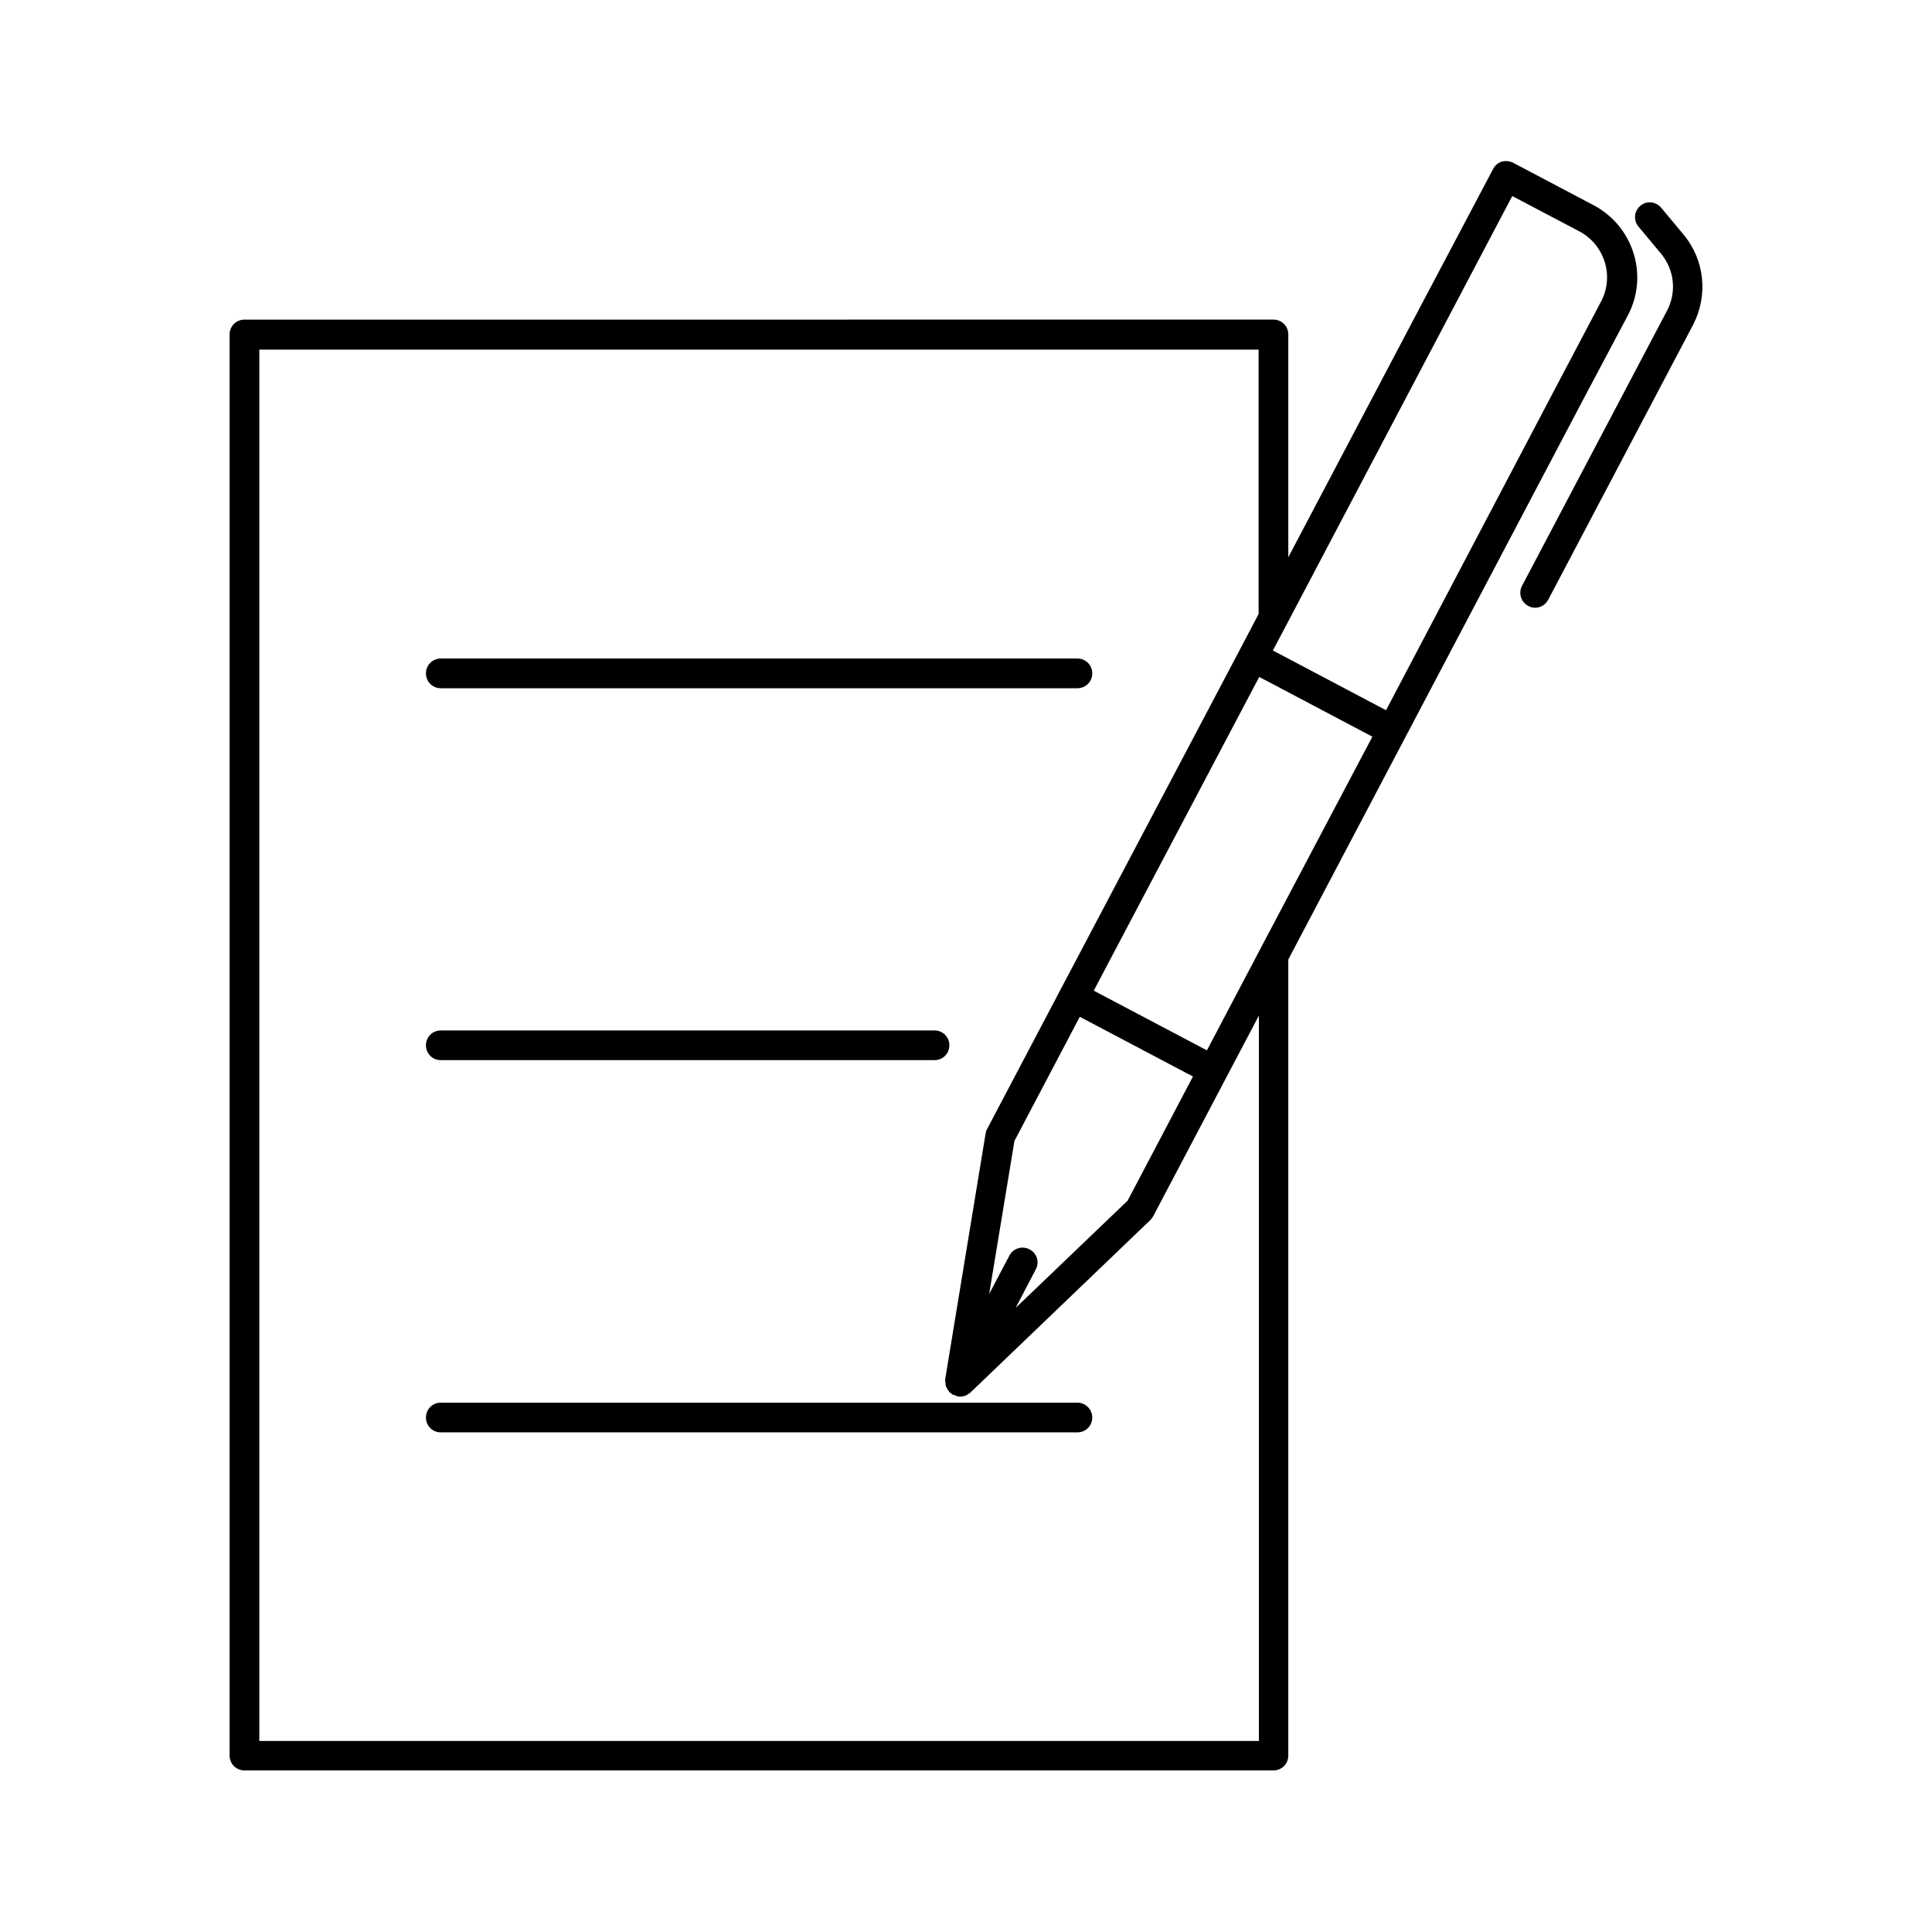 <?xml version="1.0" encoding="UTF-8"?>
<!-- Uploaded to: SVG Repo, www.svgrepo.com, Generator: SVG Repo Mixer Tools -->
<svg fill="#000000" width="800px" height="800px" version="1.1" viewBox="144 144 512 512" xmlns="http://www.w3.org/2000/svg">
 <g>
  <path d="m575.39 227.6c5.59-10.547 1.496-23.617-9.055-29.207l-21.332-11.258c-0.945-0.473-2.047-0.551-2.992-0.316-1.023 0.316-1.812 1.023-2.281 1.891l-19.68 37.234-34.637 65.73v-59.039c0-2.203-1.73-3.938-3.938-3.938l-272.69 0.004c-2.203 0-3.938 1.73-3.938 3.938v376.6c0 2.203 1.73 3.938 3.938 3.938h272.69c2.203 0 3.938-1.73 3.938-3.938v-210.97l31.016-58.883 47.469-90.133zm-97.848 377.78h-264.82v-368.73h264.82v70.062l-4.961 9.445-47.547 90.133-19.445 36.918c-0.234 0.395-0.316 0.789-0.395 1.18l-10.707 65.102v0.156 0.316c0 0.234 0.078 0.395 0.078 0.629s0 0.395 0.078 0.629c0 0.078 0.078 0.156 0.078 0.234 0.078 0.156 0.156 0.395 0.316 0.551 0.078 0.156 0.156 0.395 0.316 0.551 0.078 0.078 0.156 0.156 0.156 0.234s0.078 0.078 0.078 0.156c0.078 0.078 0.234 0.156 0.395 0.234 0.156 0.156 0.316 0.316 0.473 0.395 0.078 0 0.078 0.078 0.156 0.078h0.156c0.234 0.078 0.395 0.156 0.629 0.234 0.156 0.078 0.234 0.156 0.395 0.156 0.234 0 0.395 0.078 0.629 0.078 0.473 0 0.945-0.078 1.418-0.234 0.078-0.078 0.234-0.156 0.316-0.156 0 0 0.078 0 0.078-0.078 0.156-0.078 0.234-0.156 0.395-0.234 0.156-0.078 0.316-0.234 0.473-0.316 0 0 0.078 0 0.078-0.078l47.625-45.656c0.316-0.316 0.551-0.629 0.789-1.023l19.445-36.918 8.582-16.297v192.25zm-60.695-130.28c-1.891-1.023-4.328-0.316-5.352 1.652l-5.352 10.156 6.691-40.539 17.32-32.906 29.992 15.824-17.32 32.906-29.676 28.418 5.352-10.234c1.02-1.891 0.312-4.254-1.656-5.277zm61.168-79.664-14.168 26.922-29.992-15.824 43.848-83.129 1.969 1.023 28.023 14.801zm33.297-63.215-28.023-14.801-1.969-1.023 3.621-6.848 42.035-79.824 17.789-33.77 17.789 9.367c6.691 3.543 9.289 11.887 5.746 18.578l-11.414 21.648z"/>
  <path d="m590.11 206.11-5.902-7.086c-1.418-1.652-3.856-1.891-5.512-0.473-1.652 1.418-1.891 3.856-0.473 5.512l5.902 7.086c3.621 4.328 4.25 10.234 1.652 15.191l-38.414 72.895c-1.023 1.891-0.316 4.328 1.652 5.352 0.551 0.316 1.18 0.473 1.812 0.473 1.418 0 2.754-0.789 3.465-2.125l38.414-72.895c4.012-7.789 3.07-17.16-2.598-23.93z"/>
  <path d="m260.82 326.39h168.7c2.203 0 3.938-1.73 3.938-3.938 0-2.203-1.73-3.938-3.938-3.938l-168.7 0.004c-2.203 0-3.938 1.73-3.938 3.938 0.004 2.203 1.734 3.934 3.938 3.934z"/>
  <path d="m260.82 424.95h130.83c2.203 0 3.938-1.73 3.938-3.938 0-2.203-1.73-3.938-3.938-3.938l-130.83 0.004c-2.203 0-3.938 1.73-3.938 3.938 0.004 2.203 1.734 3.934 3.938 3.934z"/>
  <path d="m429.52 515.72h-168.7c-2.203 0-3.938 1.73-3.938 3.938 0 2.203 1.73 3.938 3.938 3.938h168.7c2.203 0 3.938-1.73 3.938-3.938-0.004-2.207-1.812-3.938-3.938-3.938z"/>
 </g>
</svg>
